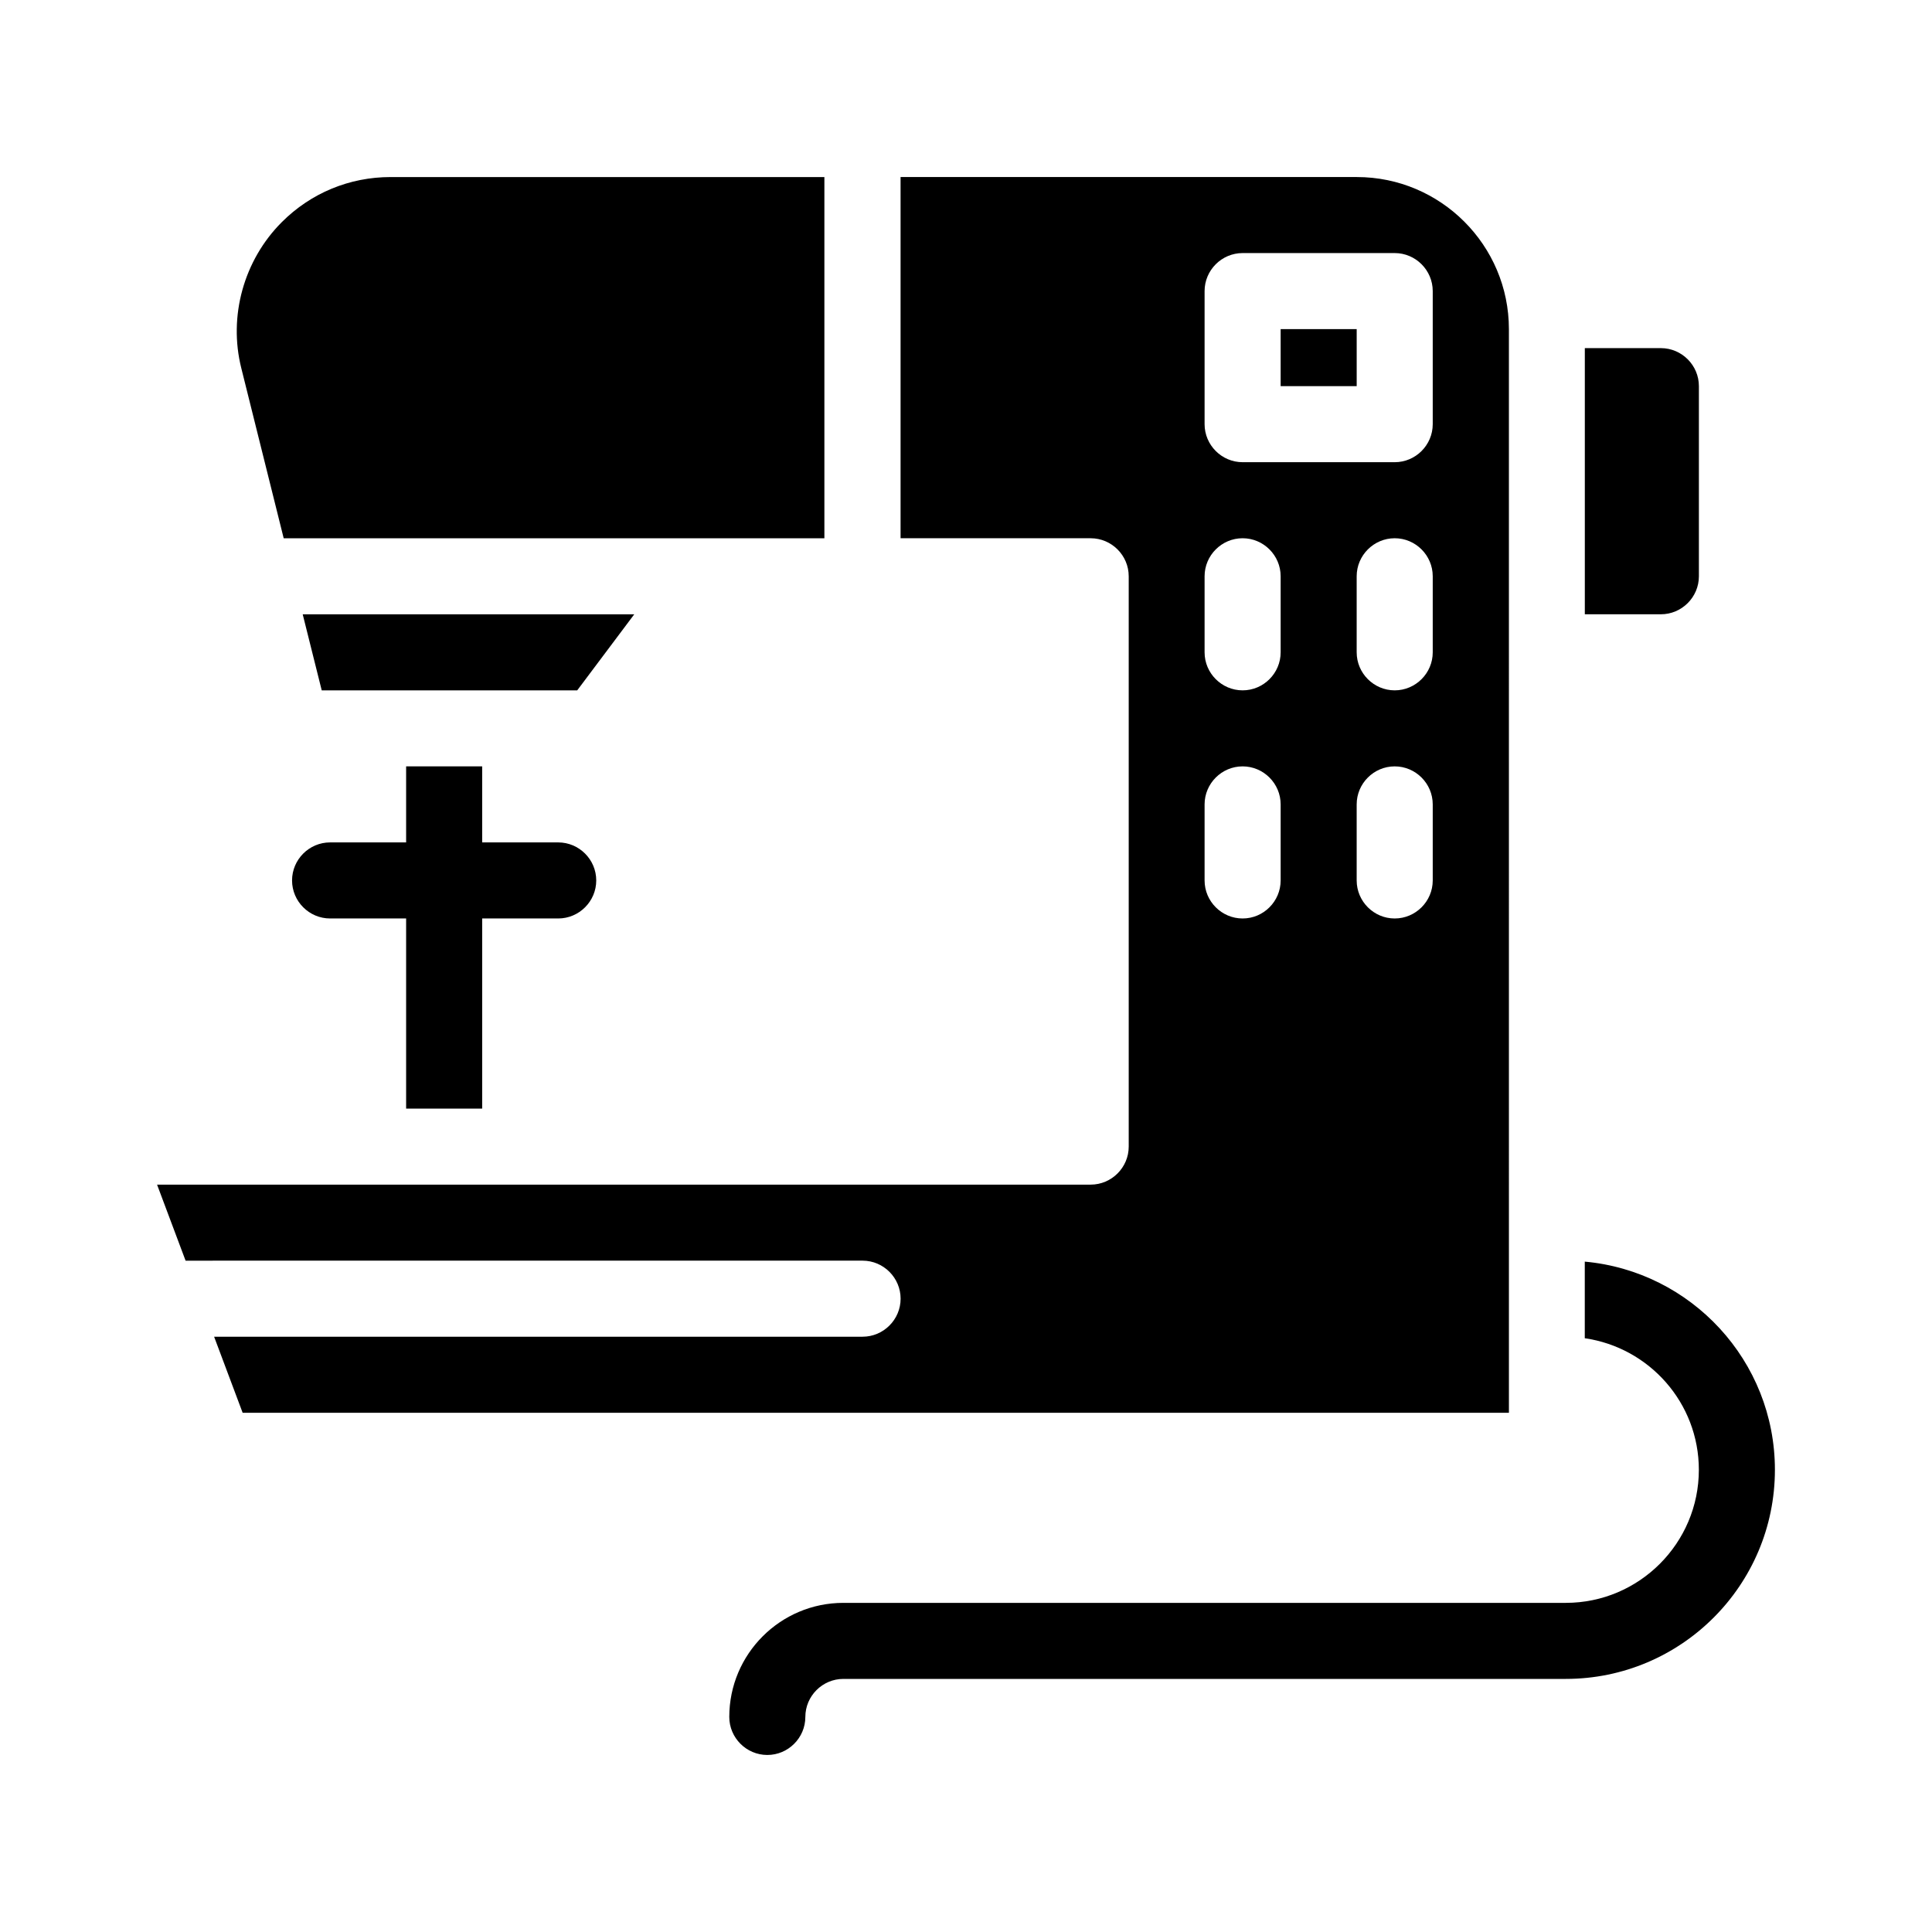 <?xml version="1.0" encoding="UTF-8"?>
<!-- Uploaded to: SVG Repo, www.svgrepo.com, Generator: SVG Repo Mixer Tools -->
<svg fill="#000000" width="800px" height="800px" version="1.1" viewBox="144 144 512 512" xmlns="http://www.w3.org/2000/svg">
 <path d="m614.37 533.51c0 30.582-24.836 55.418-55.418 55.418h-191.45c-5.543 0-10.078 4.535-10.078 10.078 0 5.543-4.535 10.078-10.078 10.078-5.543 0-10.078-4.535-10.078-10.078 0-16.676 13.551-30.23 30.23-30.23h191.45c19.445 0 35.266-15.82 35.266-35.266 0-17.734-13.148-32.395-30.23-34.863v-20.305c28.219 2.57 50.387 26.301 50.387 55.168zm-342.59-95.723v-50.383h20.152c5.543 0 10.078-4.535 10.078-10.078s-4.535-10.078-10.078-10.078h-20.152v-20.152h-20.152v20.152h-20.152c-5.543 0-10.078 4.535-10.078 10.078s4.535 10.078 10.078 10.078h20.152v50.383zm-47.559-130.99 5.039 20.152h67.711l15.113-20.152zm-5.039-20.152h143.29v-95.723h-114.97c-10.883 0-21.109 4.231-28.816 11.941-10.078 10.078-14.207 24.938-10.73 38.742zm324.66 231.75h-335.54l-7.559-20.152h171.85c5.543 0 10.078-4.535 10.078-10.078 0-5.543-4.535-10.078-10.078-10.078l-179.41 0.004-7.559-20.152h247.42c5.543 0 10.078-4.535 10.078-10.078v-151.14c0-5.543-4.535-10.078-10.078-10.078h-50.383v-95.723h120.91c22.219 0 40.305 18.086 40.305 40.305l0.004 287.18zm-60.457-161.22c0-5.543-4.535-10.078-10.078-10.078s-10.078 4.535-10.078 10.078v20.152c0 5.543 4.535 10.078 10.078 10.078s10.078-4.535 10.078-10.078zm0-60.457c0-5.543-4.535-10.078-10.078-10.078s-10.078 4.535-10.078 10.078v20.152c0 5.543 4.535 10.078 10.078 10.078s10.078-4.535 10.078-10.078zm40.305 60.457c0-5.543-4.535-10.078-10.078-10.078s-10.078 4.535-10.078 10.078v20.152c0 5.543 4.535 10.078 10.078 10.078s10.078-4.535 10.078-10.078zm0-60.457c0-5.543-4.535-10.078-10.078-10.078s-10.078 4.535-10.078 10.078v20.152c0 5.543 4.535 10.078 10.078 10.078s10.078-4.535 10.078-10.078zm0-75.574c0-5.543-4.535-10.078-10.078-10.078h-40.305c-5.543 0-10.078 4.535-10.078 10.078v35.266c0 5.543 4.535 10.078 10.078 10.078h40.305c5.543 0 10.078-4.535 10.078-10.078zm-40.305 25.191h20.152v-15.113h-20.152zm110.84 50.383v-50.383c0-5.543-4.535-10.078-10.078-10.078h-20.152v70.535h20.152c5.543 0 10.078-4.535 10.078-10.074z"/>
</svg>